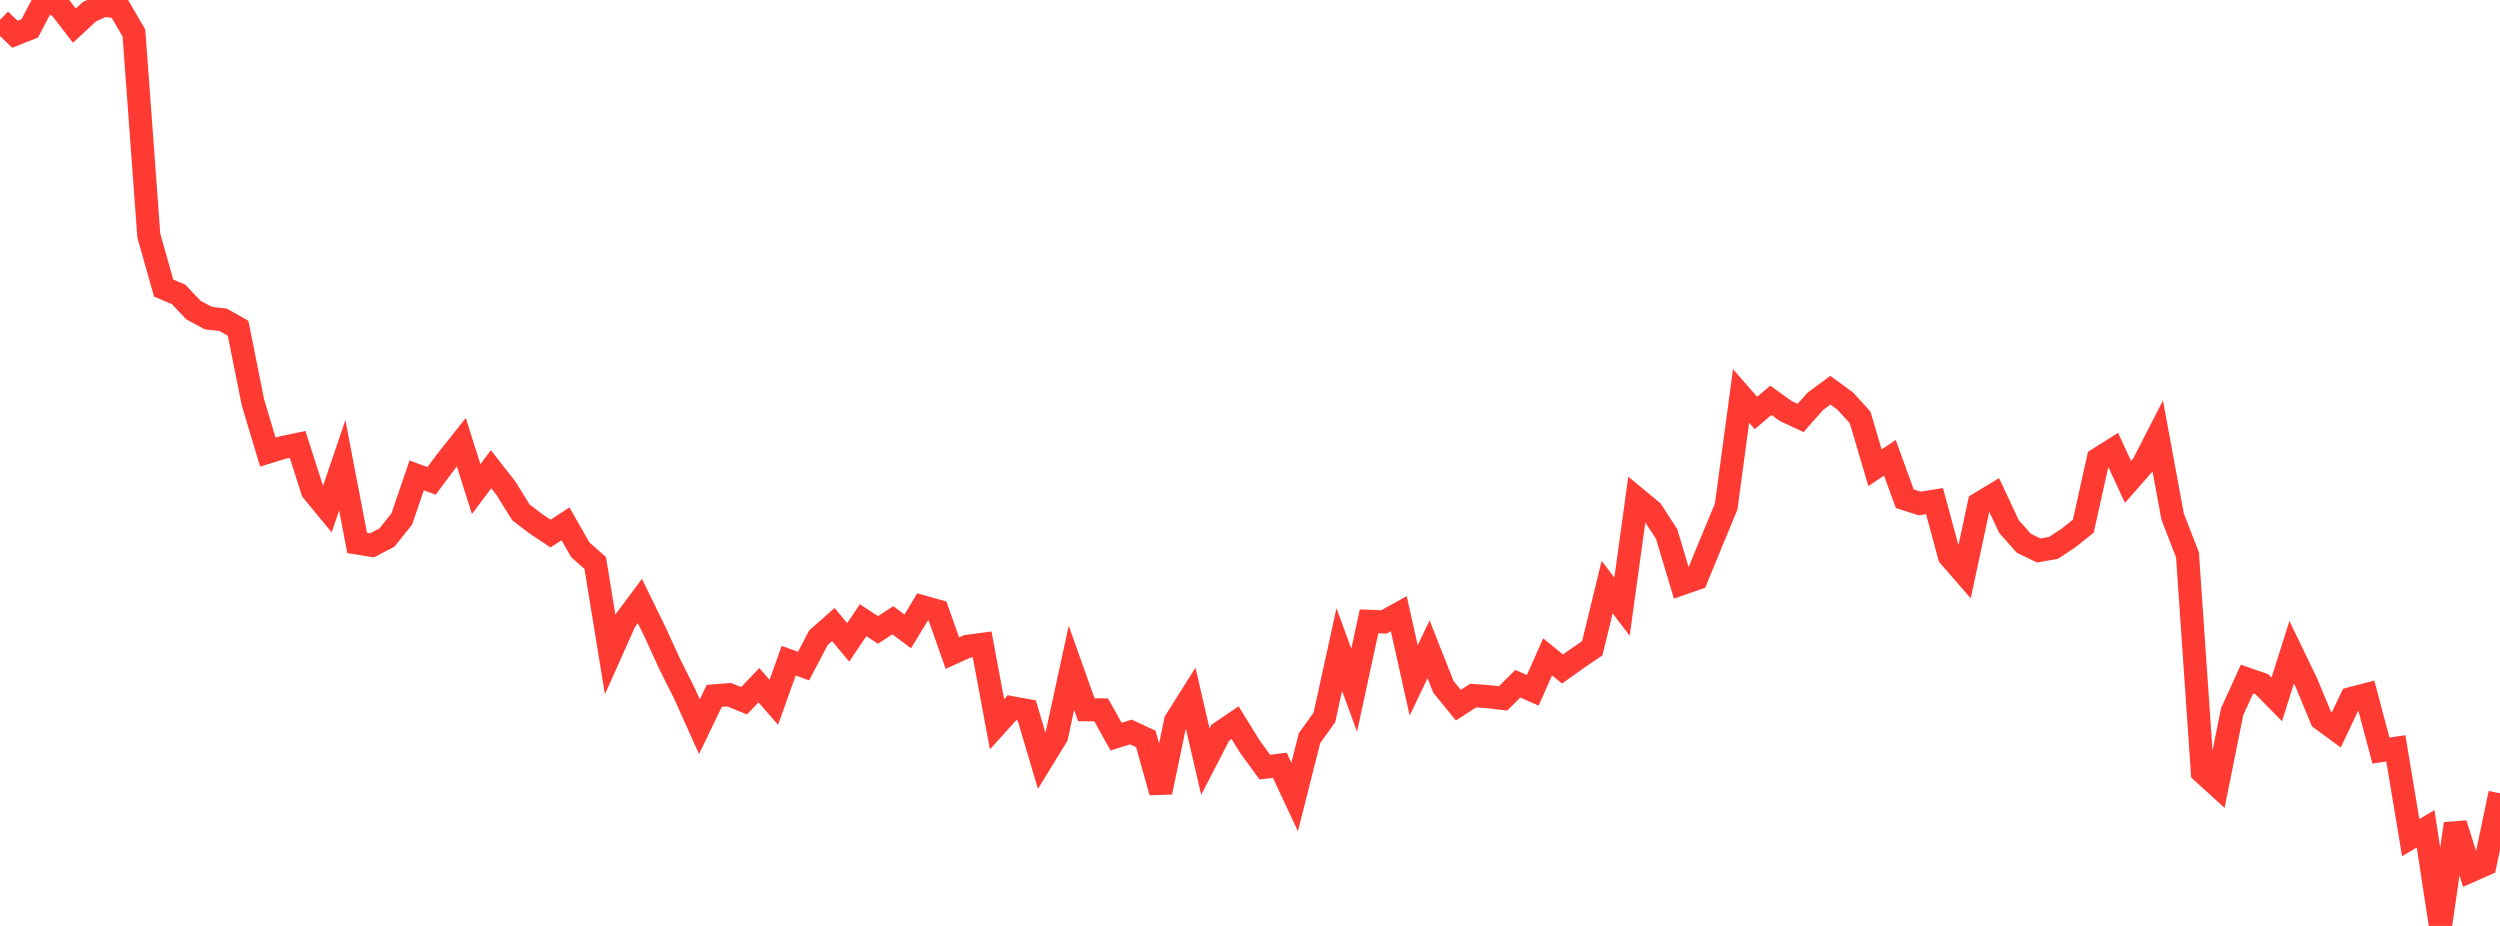 <?xml version="1.0" standalone="no"?>
<!DOCTYPE svg PUBLIC "-//W3C//DTD SVG 1.1//EN" "http://www.w3.org/Graphics/SVG/1.1/DTD/svg11.dtd">

<svg width="135" height="50" viewBox="0 0 135 50" preserveAspectRatio="none" 
  xmlns="http://www.w3.org/2000/svg"
  xmlns:xlink="http://www.w3.org/1999/xlink">


<polyline points="0.0, 1.075 0.804, 1.85 1.607, 1.531 2.411, 0.0 3.214, 0.344 4.018, 1.385 4.821, 0.638 5.625, 0.269 6.429, 0.404 7.232, 1.785 8.036, 12.721 8.839, 15.559 9.643, 15.895 10.446, 16.745 11.25, 17.176 12.054, 17.269 12.857, 17.727 13.661, 21.738 14.464, 24.414 15.268, 24.166 16.071, 23.999 16.875, 26.506 17.679, 27.484 18.482, 25.123 19.286, 29.32 20.089, 29.448 20.893, 29.029 21.696, 28.025 22.5, 25.672 23.304, 25.966 24.107, 24.892 24.911, 23.879 25.714, 26.411 26.518, 25.338 27.321, 26.365 28.125, 27.661 28.929, 28.278 29.732, 28.815 30.536, 28.286 31.339, 29.693 32.143, 30.404 32.946, 35.334 33.75, 33.535 34.554, 32.454 35.357, 34.097 36.161, 35.851 36.964, 37.454 37.768, 39.24 38.571, 37.576 39.375, 37.513 40.179, 37.841 40.982, 37.001 41.786, 37.924 42.589, 35.678 43.393, 35.968 44.196, 34.436 45.0, 33.725 45.804, 34.687 46.607, 33.491 47.411, 34.016 48.214, 33.494 49.018, 34.096 49.821, 32.77 50.625, 32.995 51.429, 35.268 52.232, 34.906 53.036, 34.798 53.839, 39.111 54.643, 38.22 55.446, 38.367 56.25, 41.077 57.054, 39.767 57.857, 36.064 58.661, 38.324 59.464, 38.335 60.268, 39.778 61.071, 39.528 61.875, 39.904 62.679, 42.779 63.482, 38.931 64.286, 37.655 65.089, 41.124 65.893, 39.569 66.696, 39.024 67.5, 40.327 68.304, 41.426 69.107, 41.322 69.911, 43.036 70.714, 39.859 71.518, 38.738 72.321, 35.073 73.125, 37.271 73.929, 33.552 74.732, 33.584 75.536, 33.142 76.339, 36.741 77.143, 35.062 77.946, 37.095 78.75, 38.078 79.554, 37.56 80.357, 37.618 81.161, 37.715 81.964, 36.921 82.768, 37.28 83.571, 35.472 84.375, 36.127 85.179, 35.554 85.982, 35.008 86.786, 31.705 87.589, 32.758 88.393, 26.935 89.196, 27.599 90.0, 28.843 90.804, 31.521 91.607, 31.242 92.411, 29.288 93.214, 27.353 94.018, 21.381 94.821, 22.3 95.625, 21.618 96.429, 22.196 97.232, 22.569 98.036, 21.663 98.839, 21.071 99.643, 21.657 100.446, 22.538 101.25, 25.258 102.054, 24.721 102.857, 26.932 103.661, 27.189 104.464, 27.06 105.268, 30.032 106.071, 30.957 106.875, 27.198 107.679, 26.712 108.482, 28.427 109.286, 29.335 110.089, 29.727 110.893, 29.583 111.696, 29.053 112.5, 28.412 113.304, 24.788 114.107, 24.282 114.911, 26.023 115.714, 25.109 116.518, 23.544 117.321, 27.891 118.125, 29.968 118.929, 41.692 119.732, 42.422 120.536, 38.429 121.339, 36.67 122.143, 36.949 122.946, 37.767 123.75, 35.223 124.554, 36.886 125.357, 38.825 126.161, 39.413 126.964, 37.722 127.768, 37.512 128.571, 40.531 129.375, 40.41 130.179, 45.231 130.982, 44.755 131.786, 50.0 132.589, 44.484 133.393, 47.033 134.196, 46.678 135.0, 42.838" fill="none" stroke="#ff3a33" stroke-width="1.25"/>

</svg>
